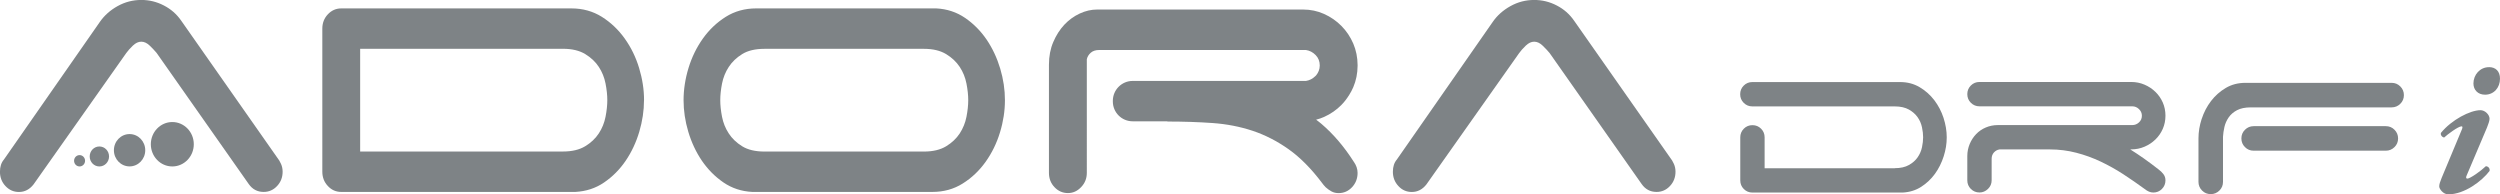 <?xml version="1.0" encoding="UTF-8"?><svg id="Lag_1" xmlns="http://www.w3.org/2000/svg" viewBox="0 0 550.46 42.79"><defs><style>.cls-1{fill:#7e8386;}</style></defs><path class="cls-1" d="M472.11,34.94c1.04.73,2.1,1.52,3.18,2.37.41.3.76.64,1.06,1.03.3.39.45.85.45,1.37,0,.74-.26,1.38-.78,1.9-.52.52-1.15.78-1.9.78-.63,0-1.26-.26-1.9-.78-1.53-1.12-3.09-2.19-4.69-3.24-1.6-1.04-3.26-1.97-4.99-2.79-1.73-.82-3.52-1.47-5.38-1.95-1.86-.48-3.79-.73-5.8-.73h-11.1c-.48.08-.89.3-1.23.67-.33.37-.5.84-.5,1.39v4.74c0,.74-.27,1.38-.81,1.9-.54.52-1.16.78-1.87.78-.74,0-1.38-.26-1.9-.78-.52-.52-.78-1.15-.78-1.9v-5.35c0-.93.18-1.81.53-2.65.35-.84.83-1.56,1.42-2.18.59-.61,1.3-1.1,2.12-1.45.82-.35,1.71-.53,2.68-.53h29.57c.56,0,1.05-.19,1.48-.59.43-.39.64-.88.64-1.48,0-.56-.22-1.04-.64-1.45-.43-.41-.92-.61-1.48-.61h-33.64c-.74,0-1.38-.26-1.9-.78-.52-.52-.78-1.15-.78-1.9s.26-1.38.78-1.9c.52-.52,1.15-.78,1.9-.78h33.41c1.04,0,2.02.2,2.93.59.91.39,1.71.92,2.4,1.59.69.67,1.23,1.45,1.62,2.34.39.89.59,1.86.59,2.9s-.2,2.01-.59,2.9c-.39.89-.93,1.67-1.62,2.34-.69.67-1.49,1.2-2.4,1.59-.91.39-1.89.59-2.93.59h-.22c1,.63,2.03,1.31,3.07,2.04Z"/><path class="cls-1" d="M417.19,37.03c1.26,0,2.31-.23,3.13-.7.82-.46,1.46-1.03,1.92-1.7.46-.67.78-1.4.95-2.2.17-.8.25-1.53.25-2.2s-.08-1.4-.25-2.2c-.17-.8-.48-1.53-.95-2.2-.47-.67-1.11-1.24-1.92-1.7-.82-.46-1.86-.7-3.13-.7h-31.35c-.74,0-1.38-.26-1.9-.78-.52-.52-.78-1.15-.78-1.9s.26-1.38.78-1.9c.52-.52,1.15-.78,1.9-.78h32.52c1.6,0,3.03.37,4.3,1.12,1.26.74,2.34,1.7,3.24,2.87.89,1.17,1.57,2.47,2.04,3.91.46,1.43.7,2.85.7,4.27s-.22,2.77-.67,4.18c-.45,1.41-1.09,2.7-1.92,3.85-.84,1.15-1.85,2.11-3.04,2.87-1.19.76-2.55,1.18-4.07,1.26h-33.08c-.74,0-1.38-.26-1.9-.78-.52-.52-.78-1.15-.78-1.9v-9.48c0-.74.26-1.38.78-1.9.52-.52,1.15-.78,1.9-.78s1.38.26,1.9.78c.52.52.78,1.15.78,1.9v6.81h28.67Z"/><path class="cls-1" d="M7.39,40.6c-.87,1.11-1.94,1.67-3.22,1.67-1.16,0-2.14-.43-2.96-1.3-.81-.86-1.22-1.92-1.22-3.15,0-1.11.29-2.01.87-2.69L21.99,4.82c.99-1.42,2.29-2.58,3.91-3.48,1.62-.9,3.36-1.35,5.22-1.35,1.74,0,3.39.4,4.95,1.21,1.56.8,2.84,1.92,3.82,3.34l21.12,30.12c.35.43.64.91.87,1.44.23.52.35,1.1.35,1.71,0,1.24-.41,2.29-1.22,3.15-.81.87-1.8,1.3-2.96,1.3-1.39,0-2.49-.59-3.3-1.76l-20.25-28.82c-.41-.49-.91-1.04-1.52-1.62-.61-.59-1.23-.88-1.87-.88s-1.26.29-1.87.88c-.61.59-1.09,1.13-1.44,1.62L7.39,40.6Z"/><path class="cls-1" d="M141.8,22.06c0,2.29-.35,4.6-1.04,6.95-.7,2.35-1.7,4.48-3,6.39-1.3,1.91-2.89,3.51-4.74,4.77-1.85,1.27-3.97,1.96-6.34,2.09h-51.54c-1.16,0-2.14-.43-2.95-1.3-.81-.86-1.22-1.92-1.22-3.15V6.3c0-1.24.41-2.29,1.22-3.15.81-.86,1.8-1.3,2.95-1.3h50.68c2.49,0,4.72.62,6.69,1.85,1.97,1.24,3.65,2.83,5.04,4.78,1.39,1.94,2.45,4.11,3.17,6.49.72,2.38,1.09,4.74,1.09,7.09ZM79.3,10.75v22.61h44.68c1.97,0,3.59-.39,4.87-1.16,1.28-.77,2.27-1.72,3-2.83.73-1.11,1.22-2.33,1.48-3.66.26-1.33.39-2.55.39-3.66s-.13-2.33-.39-3.66c-.26-1.33-.75-2.55-1.48-3.66-.72-1.11-1.72-2.05-3-2.83-1.27-.77-2.9-1.16-4.87-1.16h-44.68Z"/><path class="cls-1" d="M221.27,22.06c0,2.35-.36,4.71-1.09,7.09-.72,2.38-1.78,4.54-3.17,6.49-1.39,1.95-3.07,3.54-5.04,4.77-1.97,1.24-4.2,1.85-6.69,1.85h-39.64c-2.38-.12-4.49-.82-6.35-2.09-1.85-1.27-3.43-2.86-4.74-4.77-1.3-1.92-2.3-4.05-3-6.39-.7-2.35-1.04-4.67-1.04-6.95s.36-4.71,1.09-7.09c.73-2.38,1.78-4.54,3.17-6.49,1.39-1.95,3.07-3.54,5.04-4.78,1.97-1.23,4.2-1.85,6.69-1.85h39.64c2.37.12,4.49.82,6.35,2.09,1.85,1.26,3.43,2.86,4.74,4.77,1.3,1.92,2.3,4.05,3,6.39.7,2.35,1.04,4.67,1.04,6.95ZM208.32,32.21c1.27-.77,2.27-1.72,3-2.83.72-1.11,1.22-2.33,1.48-3.66.26-1.33.39-2.55.39-3.66s-.13-2.33-.39-3.66c-.26-1.33-.75-2.55-1.48-3.66-.73-1.11-1.72-2.05-3-2.83-1.28-.77-2.9-1.16-4.87-1.16h-35.12c-2.03,0-3.67.39-4.91,1.16-1.25.77-2.23,1.71-2.96,2.83-.73,1.11-1.22,2.34-1.48,3.66-.26,1.33-.39,2.55-.39,3.66s.13,2.33.39,3.66c.26,1.33.75,2.55,1.48,3.66.72,1.11,1.71,2.06,2.96,2.83,1.25.77,2.88,1.16,4.91,1.16h35.12c1.97,0,3.59-.39,4.87-1.16Z"/><path class="cls-1" d="M314.08,40.6c-.87,1.11-1.94,1.67-3.22,1.67-1.16,0-2.15-.43-2.95-1.3-.81-.86-1.22-1.92-1.22-3.15,0-1.11.29-2.01.87-2.69l21.12-30.31c.98-1.42,2.29-2.58,3.91-3.48,1.62-.9,3.36-1.35,5.22-1.35,1.74,0,3.39.4,4.95,1.21,1.56.8,2.84,1.92,3.82,3.34l21.12,30.12c.35.43.64.91.87,1.44.23.52.35,1.1.35,1.71,0,1.24-.41,2.29-1.22,3.15-.81.87-1.8,1.3-2.95,1.3-1.39,0-2.49-.59-3.3-1.76l-20.25-28.82c-.41-.49-.91-1.04-1.52-1.62-.61-.59-1.23-.88-1.87-.88s-1.26.29-1.87.88c-.61.59-1.09,1.13-1.44,1.62l-20.42,28.92Z"/><path class="cls-1" d="M18.73,35.4c0,.69-.54,1.25-1.21,1.25s-1.21-.56-1.21-1.25.54-1.25,1.21-1.25,1.21.56,1.21,1.25Z"/><path class="cls-1" d="M24.01,34.45c0,1.21-.95,2.2-2.13,2.2s-2.13-.98-2.13-2.2.95-2.2,2.13-2.2,2.13.98,2.13,2.2Z"/><path class="cls-1" d="M31.98,33.08c0,1.97-1.54,3.56-3.45,3.56s-3.45-1.59-3.45-3.56,1.54-3.56,3.45-3.56,3.45,1.59,3.45,3.56Z"/><path class="cls-1" d="M42.67,31.76c0,2.7-2.12,4.89-4.73,4.89s-4.73-2.19-4.73-4.89,2.12-4.89,4.73-4.89,4.73,2.19,4.73,4.89Z"/><path class="cls-1" d="M295.36,23.1c.62-.62,1.15-1.31,1.7-2.18.34-.54.65-1.11.91-1.72.62-1.45.94-3.03.95-4.72,0-.02,0-.04,0-.06,0,0,0-.02,0-.02,0,0,0-.02,0-.02,0-.02,0-.04,0-.06-.01-1.69-.33-3.26-.95-4.72-.64-1.48-1.51-2.78-2.61-3.89-1.1-1.11-2.38-1.99-3.82-2.64-1.45-.65-2.99-.97-4.61-.97h-45.37c-1.27,0-2.55.29-3.82.88-1.27.59-2.4,1.41-3.39,2.46-.98,1.05-1.8,2.32-2.43,3.8-.64,1.48-.96,3.15-.96,5v23.82c0,1.24.4,2.29,1.22,3.15.81.86,1.8,1.3,2.95,1.3s2.07-.43,2.91-1.3c.84-.87,1.26-1.92,1.26-3.15V13.05c.12-.56.41-1.03.87-1.44.46-.4,1.07-.6,1.83-.6h45.55c.81.12,1.52.49,2.13,1.11.6.61.91,1.38.91,2.3,0,.86-.32,1.58-.8,2.17l-.17.17c-.6.58-1.28.94-2.07,1.06h-38.16c-2.41,0-4.36,1.97-4.36,4.38v.15c0,2.41,1.95,4.36,4.36,4.36h7.65v.05c3.53,0,6.85.11,9.95.33,3.1.22,6.04.79,8.82,1.71,2.78.93,5.43,2.29,7.95,4.08,2.52,1.79,4.97,4.26,7.34,7.41.17.25.43.56.78.93.41.37.84.68,1.3.93.46.25.98.37,1.56.37,1.16,0,2.14-.43,2.96-1.3.81-.87,1.22-1.92,1.22-3.15,0-.86-.29-1.7-.87-2.5-2.09-3.27-4.45-6.04-7.08-8.29-.38-.33-.79-.62-1.18-.93.59-.15,1.18-.34,1.75-.6,1.45-.65,2.72-1.53,3.82-2.64Z"/><path class="cls-1" d="M484.78,26.18c.47-1.44,1.15-2.75,2.05-3.93s1.99-2.14,3.26-2.89c1.27-.75,2.71-1.12,4.32-1.12h32.19c.75,0,1.38.26,1.91.79.52.52.79,1.16.79,1.91s-.26,1.39-.79,1.91c-.52.52-1.16.79-1.91.79h-31.01c-1.24,0-2.25.21-3.03.62-.79.41-1.4.95-1.85,1.6-.45.66-.76,1.36-.93,2.11-.17.75-.27,1.46-.31,2.13v9.94c0,.75-.26,1.39-.79,1.91-.53.52-1.16.79-1.91.79s-1.39-.26-1.91-.79c-.52-.52-.79-1.16-.79-1.91v-9.55c0-1.42.23-2.86.7-4.3ZM527.23,28.57c.52.52.79,1.16.79,1.91s-.26,1.39-.79,1.91-1.16.79-1.91.79h-29.1c-.75,0-1.39-.26-1.91-.79-.53-.52-.79-1.16-.79-1.91s.26-1.39.79-1.91c.52-.52,1.16-.79,1.91-.79h29.1c.75,0,1.39.26,1.91.79Z"/><path class="cls-1" d="M543.1,38.68c-.17.39-.13.65.17.65.61,0,2.99-1.69,4.07-2.73.52,0,.95.48.82,1.04-1.69,2.25-5.54,5.15-9.09,5.15-1.13,0-1.99-1.21-1.99-1.73,0-.48.17-1,.52-1.86l4.5-10.78c.13-.35.13-.61-.09-.61-.74,0-3.16,1.82-3.85,2.47-.52-.09-.87-.65-.69-1.04,2.34-2.86,6.41-4.98,8.7-4.98.95,0,1.99.95,1.99,1.9,0,.43-.3,1.26-.56,1.91l-4.5,10.61ZM548.04,14.78c1.47,0,2.42.91,2.42,2.56,0,1.9-1.3,3.51-3.29,3.51-1.6,0-2.56-1.08-2.56-2.47,0-1.91,1.43-3.59,3.42-3.59Z"/></svg>